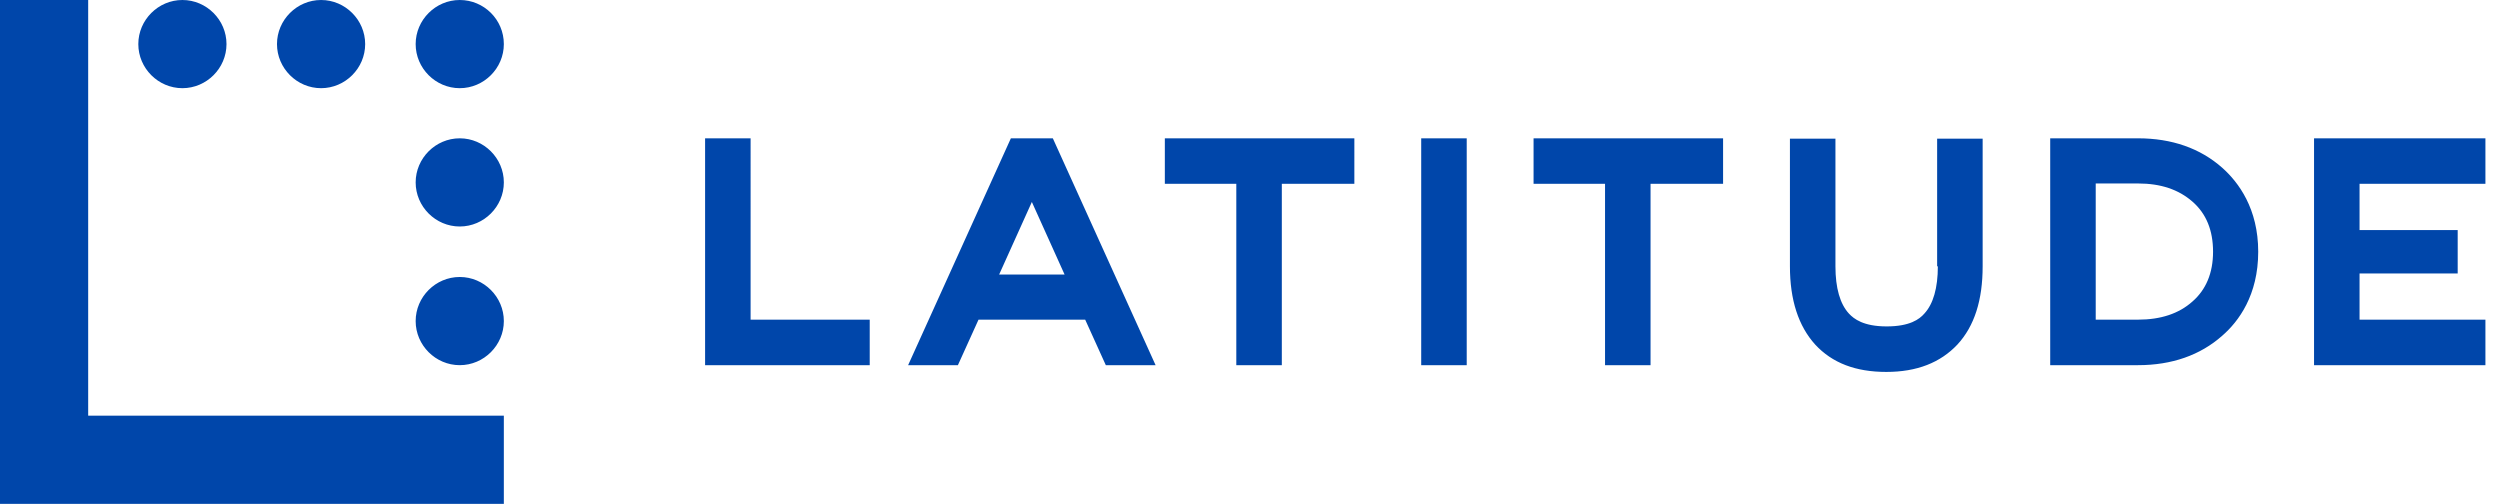 <svg xml:space="preserve" style="enable-background:new 0 0 703.1 141.7;" viewBox="0 0 703.1 141.7" y="0px" x="0px" xmlns:xlink="http://www.w3.org/1999/xlink" xmlns="http://www.w3.org/2000/svg" id="Layer_1" version="1.1">
<style type="text/css">
	.st0{fill:#0046AA;}
</style>
<path d="M141.7,90.3c0,6.8-5.6,12.4-12.4,12.4c-6.8,0-12.4-5.6-12.4-12.4c0-6.8,5.6-12.4,12.4-12.4
	C136.1,77.9,141.7,83.5,141.7,90.3z M129.3,0c-6.8,0-12.4,5.6-12.4,12.4s5.6,12.4,12.4,12.4c6.8,0,12.4-5.6,12.4-12.4
	C141.7,5.5,136.1,0,129.3,0z M129.3,38.9c-6.8,0-12.4,5.6-12.4,12.4c0,6.8,5.6,12.4,12.4,12.4c6.8,0,12.4-5.6,12.4-12.4
	C141.7,44.5,136.1,38.9,129.3,38.9z M24.8,0H0v141.7h141.7v-24.8H24.8V0z M90.3,24.8c6.8,0,12.4-5.6,12.4-12.4S97.1,0,90.3,0
	S77.9,5.6,77.9,12.4S83.5,24.8,90.3,24.8z M51.3,24.8c6.8,0,12.4-5.6,12.4-12.4S58.1,0,51.3,0S38.9,5.6,38.9,12.4
	C38.9,19.2,44.5,24.8,51.3,24.8z M211.1,38.9h-12.8v63.8h46.3V89.9h-33.5V38.9z M635.1,70.8c0,12.2-5.5,19.6-10.1,23.6
	c-6.2,5.5-14.2,8.3-23.7,8.3h-24.7V38.9h24.7c9.5,0,17.5,2.8,23.7,8.3C629.6,51.3,635.1,58.7,635.1,70.8z M622.4,70.8
	c0-6-1.9-10.7-5.8-14.1c-3.9-3.4-8.9-5.1-15.3-5.1h-11.9v38.3h11.9c6.4,0,11.5-1.7,15.3-5.1C620.4,81.5,622.4,76.8,622.4,70.8z
	 M699,51.7V38.9h-48.2v63.8H699V89.9h-35.4v-13h27.6V64.7h-27.6v-13C663.6,51.7,699,51.7,699,51.7z M296.1,38.9l28.9,63.8h-14
	l-5.8-12.8h-30l-5.8,12.8h-14l28.9-63.8H296.1z M299.4,77.2l-9.2-20.4L281,77.2H299.4z M545,74.9c0,6.1-1.3,10.6-3.8,13.3
	c-1.4,1.6-4.1,3.6-10.6,3.6s-9.2-2.1-10.6-3.6c-2.5-2.7-3.8-7.2-3.8-13.3V39h-12.8v35.9c0,9.5,2.4,16.8,7.1,22
	c4.8,5.2,11.4,7.7,20,7.7s15.2-2.6,20-7.7c4.8-5.2,7.1-12.5,7.1-22V39h-12.8v35.9H545z M327.6,51.7h20.1v51h12.8v-51h20.4V38.9
	h-53.3V51.7z M431.3,51.7h20.1v51h12.8v-51h20.4V38.9h-53.3V51.7z M399.7,102.7h12.8V38.9h-12.8V102.7z" class="st0"></path>
</svg>
